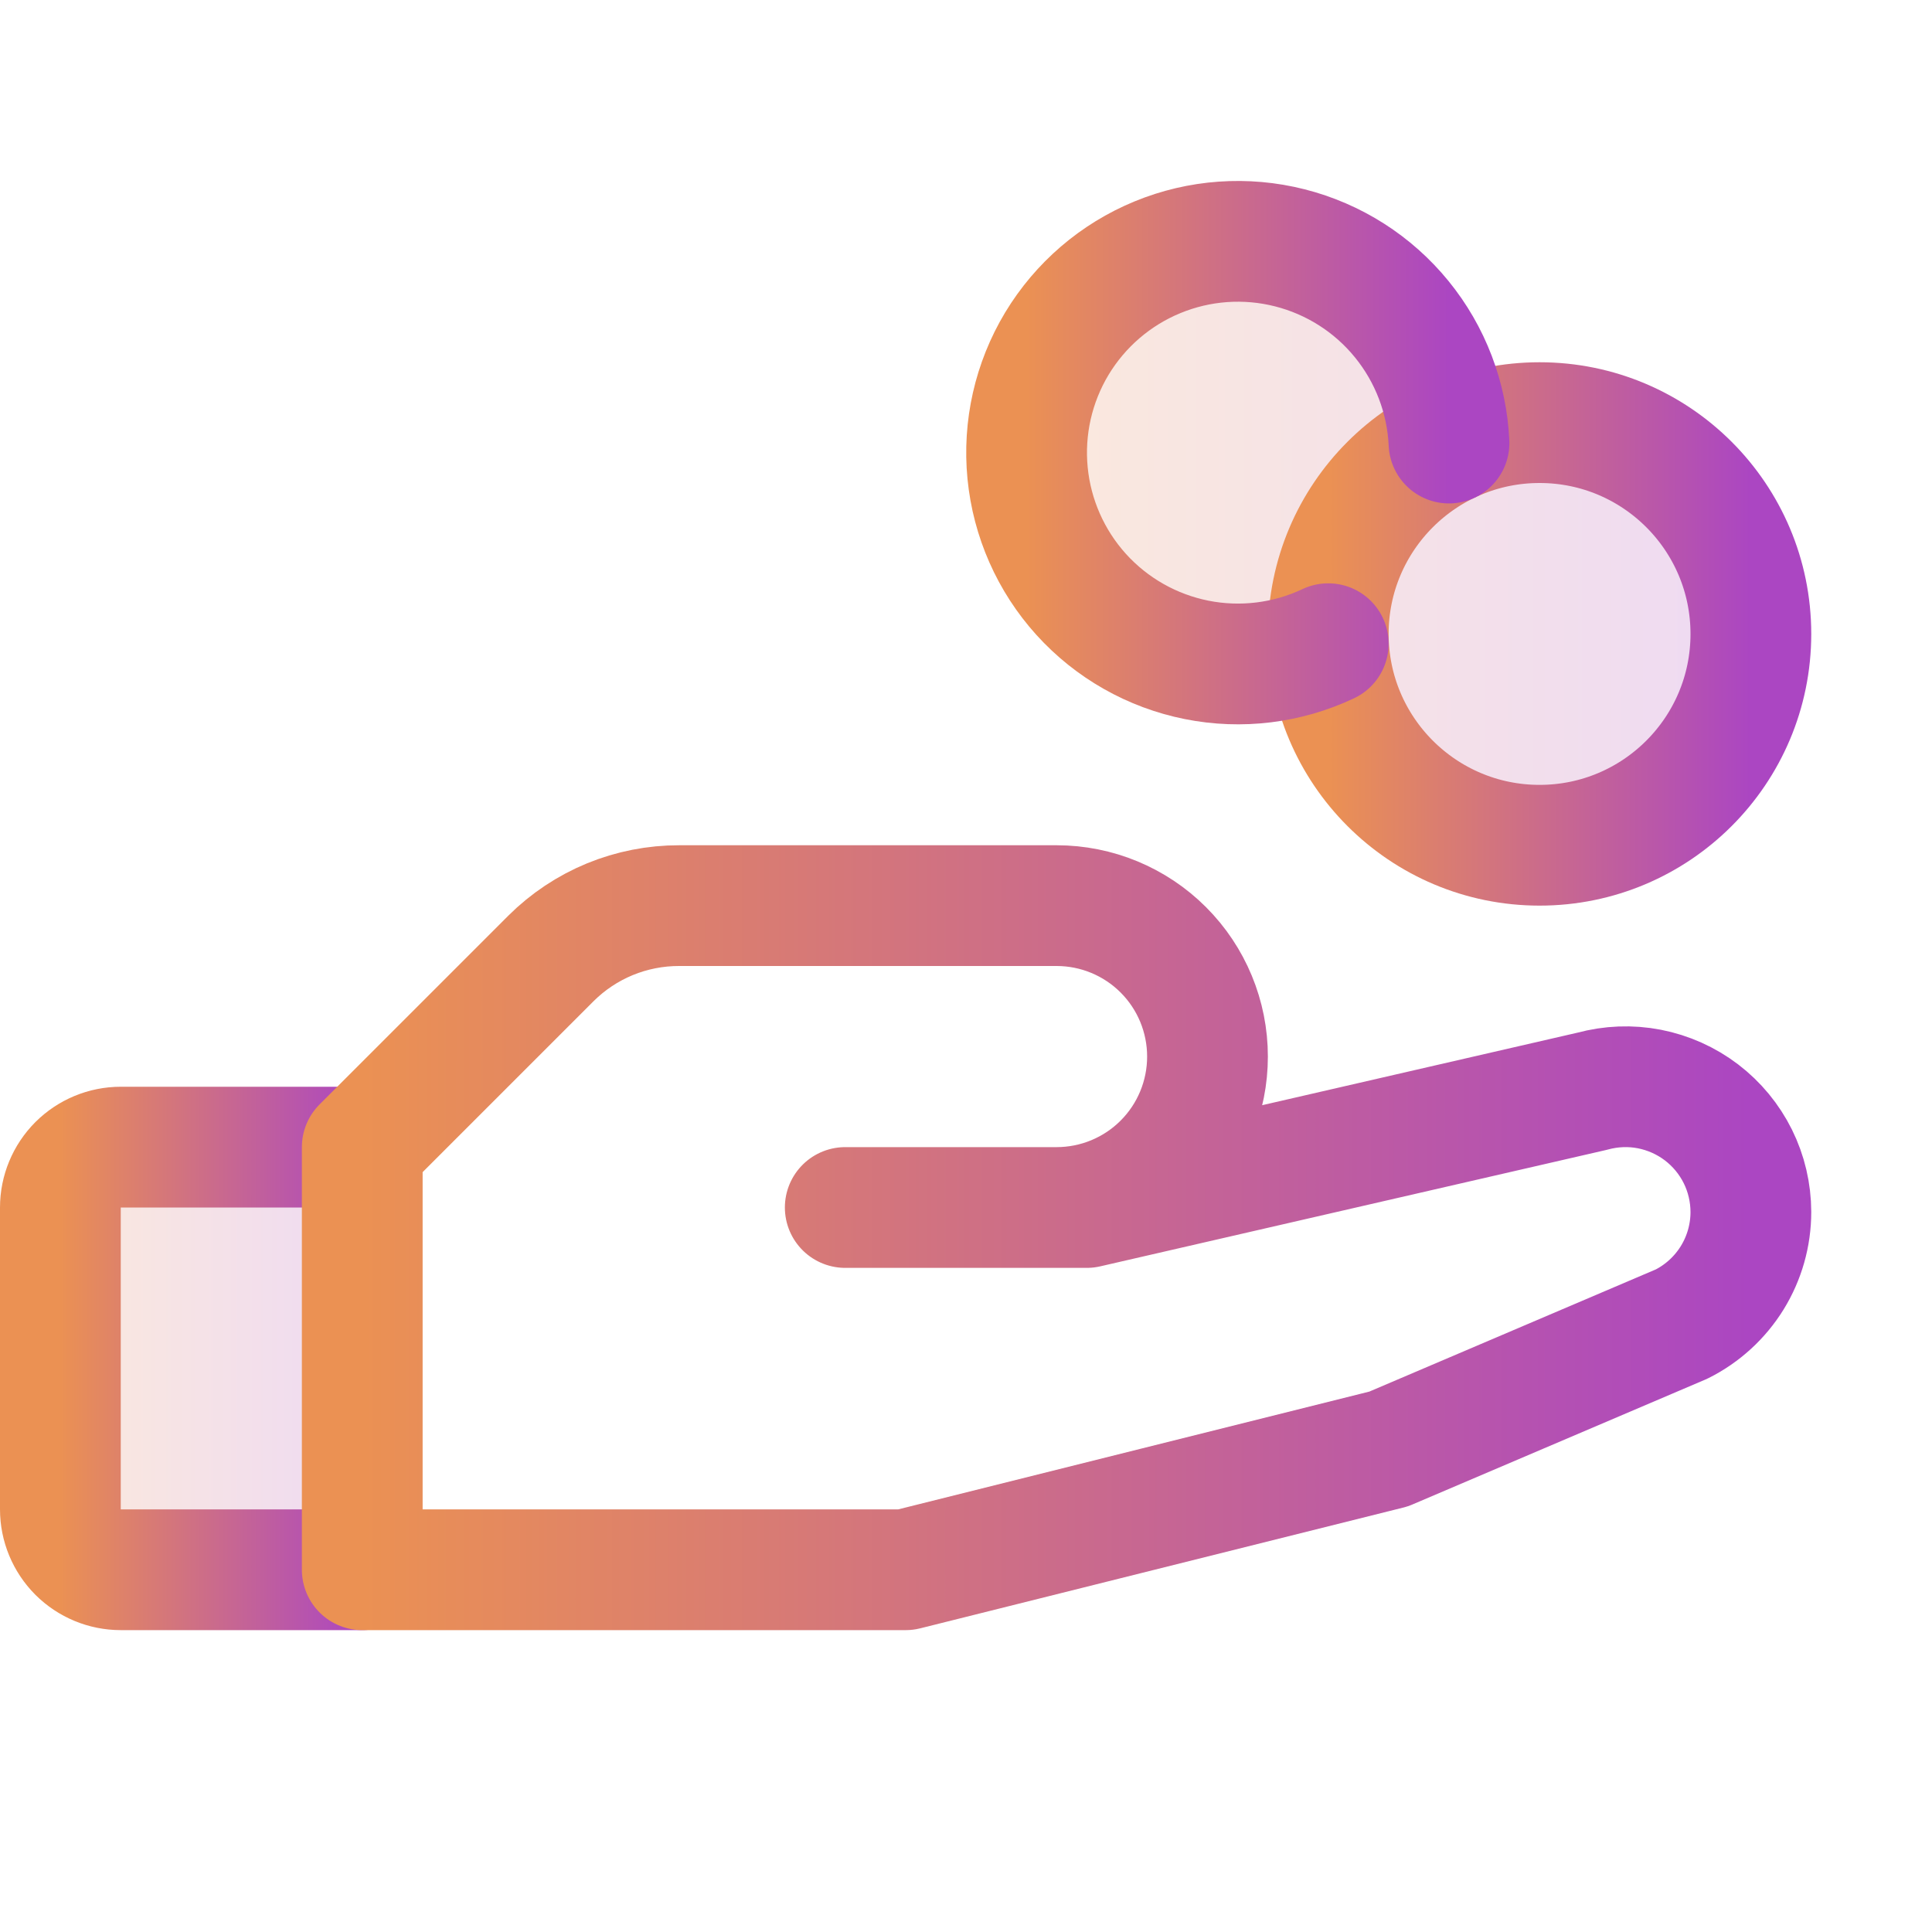 <svg xmlns="http://www.w3.org/2000/svg" width="40" height="40" viewBox="0 0 40 40" fill="none"><g clip-path="url(#clip0_11_1068)"><path opacity="0.2" d="M7.5 32.5H2.5C2.168 32.5 1.851 32.368 1.616 32.134C1.382 31.899 1.25 31.581 1.25 31.25V25C1.25 24.669 1.382 24.351 1.616 24.116C1.851 23.882 2.168 23.75 2.5 23.75H7.5V32.5Z" fill="url(#paint0_linear_11_1068)"></path><path opacity="0.2" d="M31.875 8.75C31.226 8.75 30.586 8.895 30 9.173C29.957 8.235 29.614 7.335 29.02 6.607C28.427 5.879 27.615 5.362 26.704 5.131C25.794 4.9 24.833 4.968 23.965 5.326C23.096 5.683 22.366 6.311 21.881 7.115C21.397 7.92 21.184 8.859 21.275 9.794C21.366 10.729 21.755 11.61 22.385 12.307C23.015 13.003 23.853 13.478 24.774 13.662C25.695 13.846 26.651 13.728 27.5 13.327C27.539 14.182 27.829 15.007 28.333 15.7C28.837 16.392 29.534 16.922 30.336 17.222C31.138 17.522 32.01 17.581 32.845 17.39C33.68 17.199 34.441 16.767 35.033 16.148C35.625 15.529 36.022 14.75 36.175 13.907C36.328 13.064 36.23 12.195 35.894 11.408C35.558 10.62 34.998 9.948 34.283 9.476C33.569 9.003 32.731 8.751 31.875 8.75Z" fill="url(#paint1_linear_11_1068)"></path><path d="M31.875 17.5C34.291 17.5 36.25 15.541 36.25 13.125C36.25 10.709 34.291 8.75 31.875 8.75C29.459 8.75 27.5 10.709 27.5 13.125C27.5 15.541 29.459 17.5 31.875 17.5Z" stroke="url(#paint2_linear_11_1068)" stroke-width="2.5" stroke-linecap="round" stroke-linejoin="round"></path><path d="M7.5 32.5H2.5C2.168 32.5 1.851 32.368 1.616 32.134C1.382 31.899 1.25 31.581 1.25 31.25V25C1.25 24.669 1.382 24.351 1.616 24.116C1.851 23.882 2.168 23.75 2.5 23.75H7.5" stroke="url(#paint3_linear_11_1068)" stroke-width="2.5" stroke-linecap="round" stroke-linejoin="round"></path><path d="M17.5 25H22.5L32.969 22.592C33.354 22.487 33.758 22.471 34.149 22.547C34.541 22.624 34.91 22.789 35.228 23.031C35.545 23.273 35.802 23.584 35.98 23.942C36.157 24.299 36.249 24.693 36.25 25.092C36.25 25.574 36.116 26.046 35.863 26.456C35.609 26.866 35.247 27.197 34.816 27.413L28.75 30L18.75 32.5H7.5V23.75L11.406 19.844C11.755 19.496 12.17 19.22 12.626 19.032C13.081 18.845 13.57 18.749 14.062 18.75H21.875C22.704 18.75 23.499 19.079 24.085 19.665C24.671 20.251 25 21.046 25 21.875C25 22.704 24.671 23.499 24.085 24.085C23.499 24.671 22.704 25 21.875 25H17.5Z" stroke="url(#paint4_linear_11_1068)" stroke-width="2.5" stroke-linecap="round" stroke-linejoin="round"></path><path d="M27.5 13.327C26.651 13.728 25.695 13.846 24.774 13.662C23.853 13.478 23.015 13.003 22.385 12.307C21.755 11.61 21.366 10.729 21.275 9.794C21.184 8.859 21.397 7.92 21.881 7.115C22.366 6.311 23.096 5.683 23.965 5.326C24.833 4.968 25.794 4.9 26.704 5.131C27.615 5.362 28.427 5.879 29.02 6.607C29.614 7.335 29.957 8.235 30 9.173" stroke="url(#paint5_linear_11_1068)" stroke-width="2.5" stroke-linecap="round" stroke-linejoin="round"></path></g><defs><linearGradient id="paint0_linear_11_1068" x1="1.25" y1="28.125" x2="7.5" y2="28.125" gradientUnits="userSpaceOnUse"><stop stop-color="#EB9153"></stop><stop offset="1" stop-color="#AB46C2"></stop></linearGradient><linearGradient id="paint1_linear_11_1068" x1="21.254" y1="11.248" x2="36.245" y2="11.248" gradientUnits="userSpaceOnUse"><stop stop-color="#EB9153"></stop><stop offset="1" stop-color="#AB46C2"></stop></linearGradient><linearGradient id="paint2_linear_11_1068" x1="27.5" y1="13.125" x2="36.25" y2="13.125" gradientUnits="userSpaceOnUse"><stop stop-color="#EB9153"></stop><stop offset="1" stop-color="#AB46C2"></stop></linearGradient><linearGradient id="paint3_linear_11_1068" x1="1.25" y1="28.125" x2="7.5" y2="28.125" gradientUnits="userSpaceOnUse"><stop stop-color="#EB9153"></stop><stop offset="1" stop-color="#AB46C2"></stop></linearGradient><linearGradient id="paint4_linear_11_1068" x1="7.5" y1="25.625" x2="36.25" y2="25.625" gradientUnits="userSpaceOnUse"><stop stop-color="#EB9153"></stop><stop offset="1" stop-color="#AB46C2"></stop></linearGradient><linearGradient id="paint5_linear_11_1068" x1="21.254" y1="9.372" x2="30" y2="9.372" gradientUnits="userSpaceOnUse"><stop stop-color="#EB9153"></stop><stop offset="1" stop-color="#AB46C2"></stop></linearGradient><clipPath id="clip0_11_1068"><rect width="40" height="40" fill="white"></rect></clipPath></defs></svg>